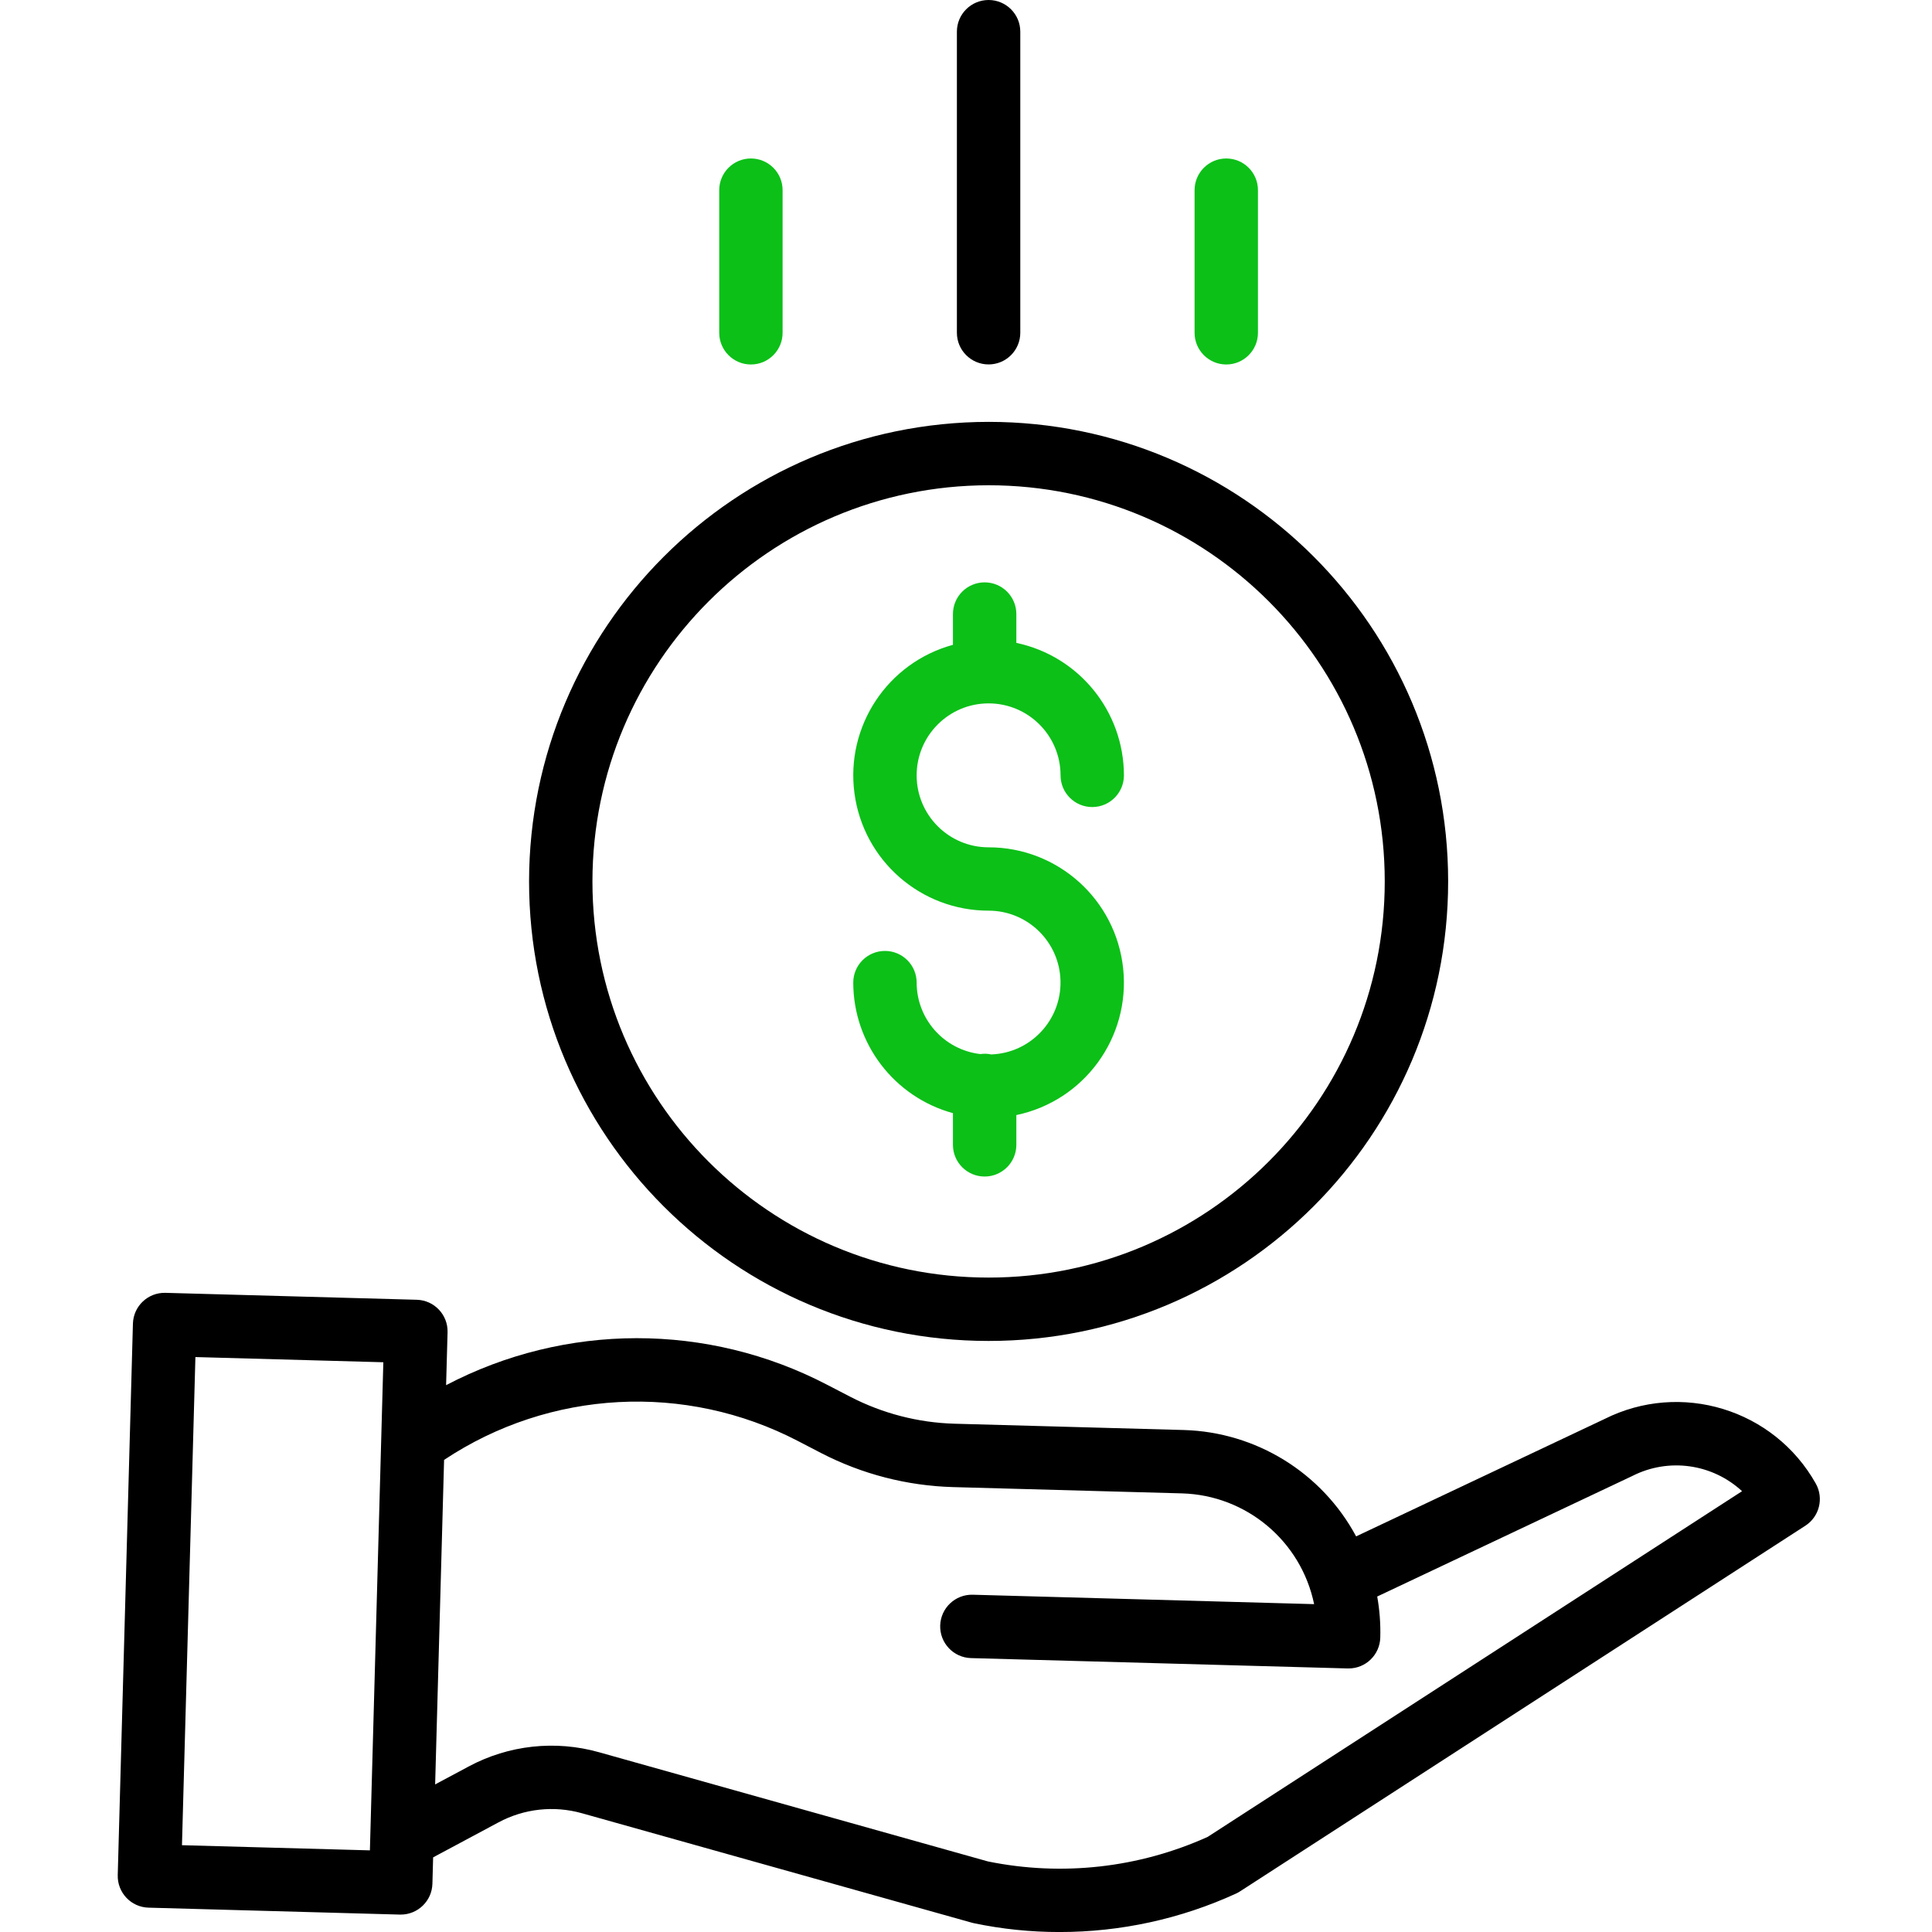 <svg width="70" height="70" viewBox="0 0 70 70" fill="none" xmlns="http://www.w3.org/2000/svg">
<g clip-path="url(#clip0_704_147)">
<path d="M35.914 38.204C35.785 38.176 35.652 38.171 35.52 38.191C34.206 38.038 33.214 36.925 33.212 35.602C33.212 34.968 32.698 34.454 32.064 34.454C31.43 34.454 30.915 34.968 30.915 35.602C30.919 37.812 32.397 39.747 34.527 40.332V41.48C34.527 42.114 35.041 42.628 35.675 42.628C36.309 42.628 36.824 42.114 36.824 41.48V40.401C39.282 39.887 40.954 37.597 40.695 35.098C40.436 32.599 38.331 30.7 35.819 30.7C34.379 30.7 33.212 29.532 33.212 28.093C33.212 26.653 34.379 25.485 35.819 25.485C37.258 25.485 38.426 26.653 38.426 28.093C38.426 28.727 38.94 29.241 39.574 29.241C40.208 29.241 40.722 28.727 40.722 28.093C40.719 25.773 39.093 23.772 36.824 23.293V22.248C36.824 21.614 36.309 21.1 35.675 21.1C35.041 21.1 34.527 21.614 34.527 22.248V23.363C32.158 24.01 30.633 26.31 30.959 28.745C31.285 31.179 33.363 32.996 35.819 32.995C37.239 32.995 38.398 34.133 38.424 35.553C38.45 36.973 37.334 38.153 35.914 38.204Z" fill="#0CC018"/>
<path d="M19.169 31.935C19.169 41.131 26.623 48.585 35.819 48.585C45.014 48.585 52.469 41.131 52.469 31.935C52.469 22.739 45.014 15.285 35.819 15.285C26.628 15.295 19.179 22.744 19.169 31.935ZM35.819 17.582C43.746 17.582 50.172 24.008 50.172 31.935C50.172 39.863 43.746 46.289 35.819 46.289C27.891 46.289 21.465 39.863 21.465 31.935C21.474 24.012 27.895 17.59 35.819 17.582Z" fill="black"/>
<path d="M58.129 51.416L49.135 55.666C47.893 53.356 45.511 51.886 42.889 51.812L34.586 51.584C33.271 51.547 31.981 51.214 30.812 50.61L29.967 50.172C25.641 47.917 20.485 47.923 16.163 50.187L16.216 48.272C16.234 47.638 15.734 47.11 15.1 47.093L5.995 46.842C5.361 46.825 4.833 47.324 4.816 47.959L4.266 67.939C4.249 68.573 4.748 69.101 5.382 69.118L14.487 69.369H14.519C15.141 69.369 15.65 68.874 15.667 68.252L15.693 67.296L18.058 66.03C18.987 65.53 20.072 65.411 21.087 65.698L35.212 69.663C35.236 69.67 35.261 69.676 35.286 69.681C36.307 69.895 37.347 70.002 38.39 70.001C40.599 70.002 42.782 69.526 44.79 68.605C44.839 68.582 44.887 68.556 44.932 68.526L65.412 55.279C65.922 54.949 66.087 54.279 65.788 53.75C64.268 51.052 60.896 50.025 58.129 51.416ZM6.593 66.855L7.08 49.169L13.889 49.357L13.402 67.042L6.593 66.855ZM43.756 66.554C41.261 67.68 38.475 67.99 35.794 67.443L21.708 63.488C20.122 63.04 18.425 63.226 16.975 64.006L15.766 64.653L16.09 52.895C19.92 50.347 24.832 50.086 28.912 52.211L29.756 52.649C31.233 53.411 32.862 53.832 34.523 53.88L42.827 54.108C45.159 54.175 47.14 55.836 47.613 58.121L35.245 57.78C34.61 57.763 34.083 58.263 34.065 58.896C34.048 59.53 34.548 60.058 35.181 60.076L48.831 60.451H48.863C49.484 60.451 49.993 59.956 50.01 59.334C50.024 58.836 49.987 58.336 49.899 57.845L59.124 53.486C59.133 53.482 59.142 53.477 59.151 53.473C60.46 52.811 62.042 53.032 63.118 54.029L43.756 66.554Z" fill="black"/>
<path d="M36.967 12.056V1.148C36.967 0.514 36.453 0 35.819 0C35.184 0 34.67 0.514 34.67 1.148V12.056C34.67 12.69 35.184 13.204 35.819 13.204C36.453 13.204 36.967 12.69 36.967 12.056Z" fill="black"/>
<path d="M45.578 12.057V6.89C45.578 6.256 45.064 5.742 44.43 5.742C43.796 5.742 43.282 6.256 43.282 6.89V12.057C43.282 12.691 43.796 13.206 44.43 13.206C45.064 13.206 45.578 12.691 45.578 12.057Z" fill="#0CC018"/>
<path d="M28.355 12.057V6.89C28.355 6.256 27.841 5.742 27.207 5.742C26.573 5.742 26.059 6.256 26.059 6.89V12.057C26.059 12.691 26.573 13.206 27.207 13.206C27.841 13.206 28.355 12.691 28.355 12.057Z" fill="#0CC018"/>
</g>
<defs>
<clipPath id="clip0_704_147">
<rect width="70" height="70" fill="white"/>
</clipPath>
</defs>
</svg>
